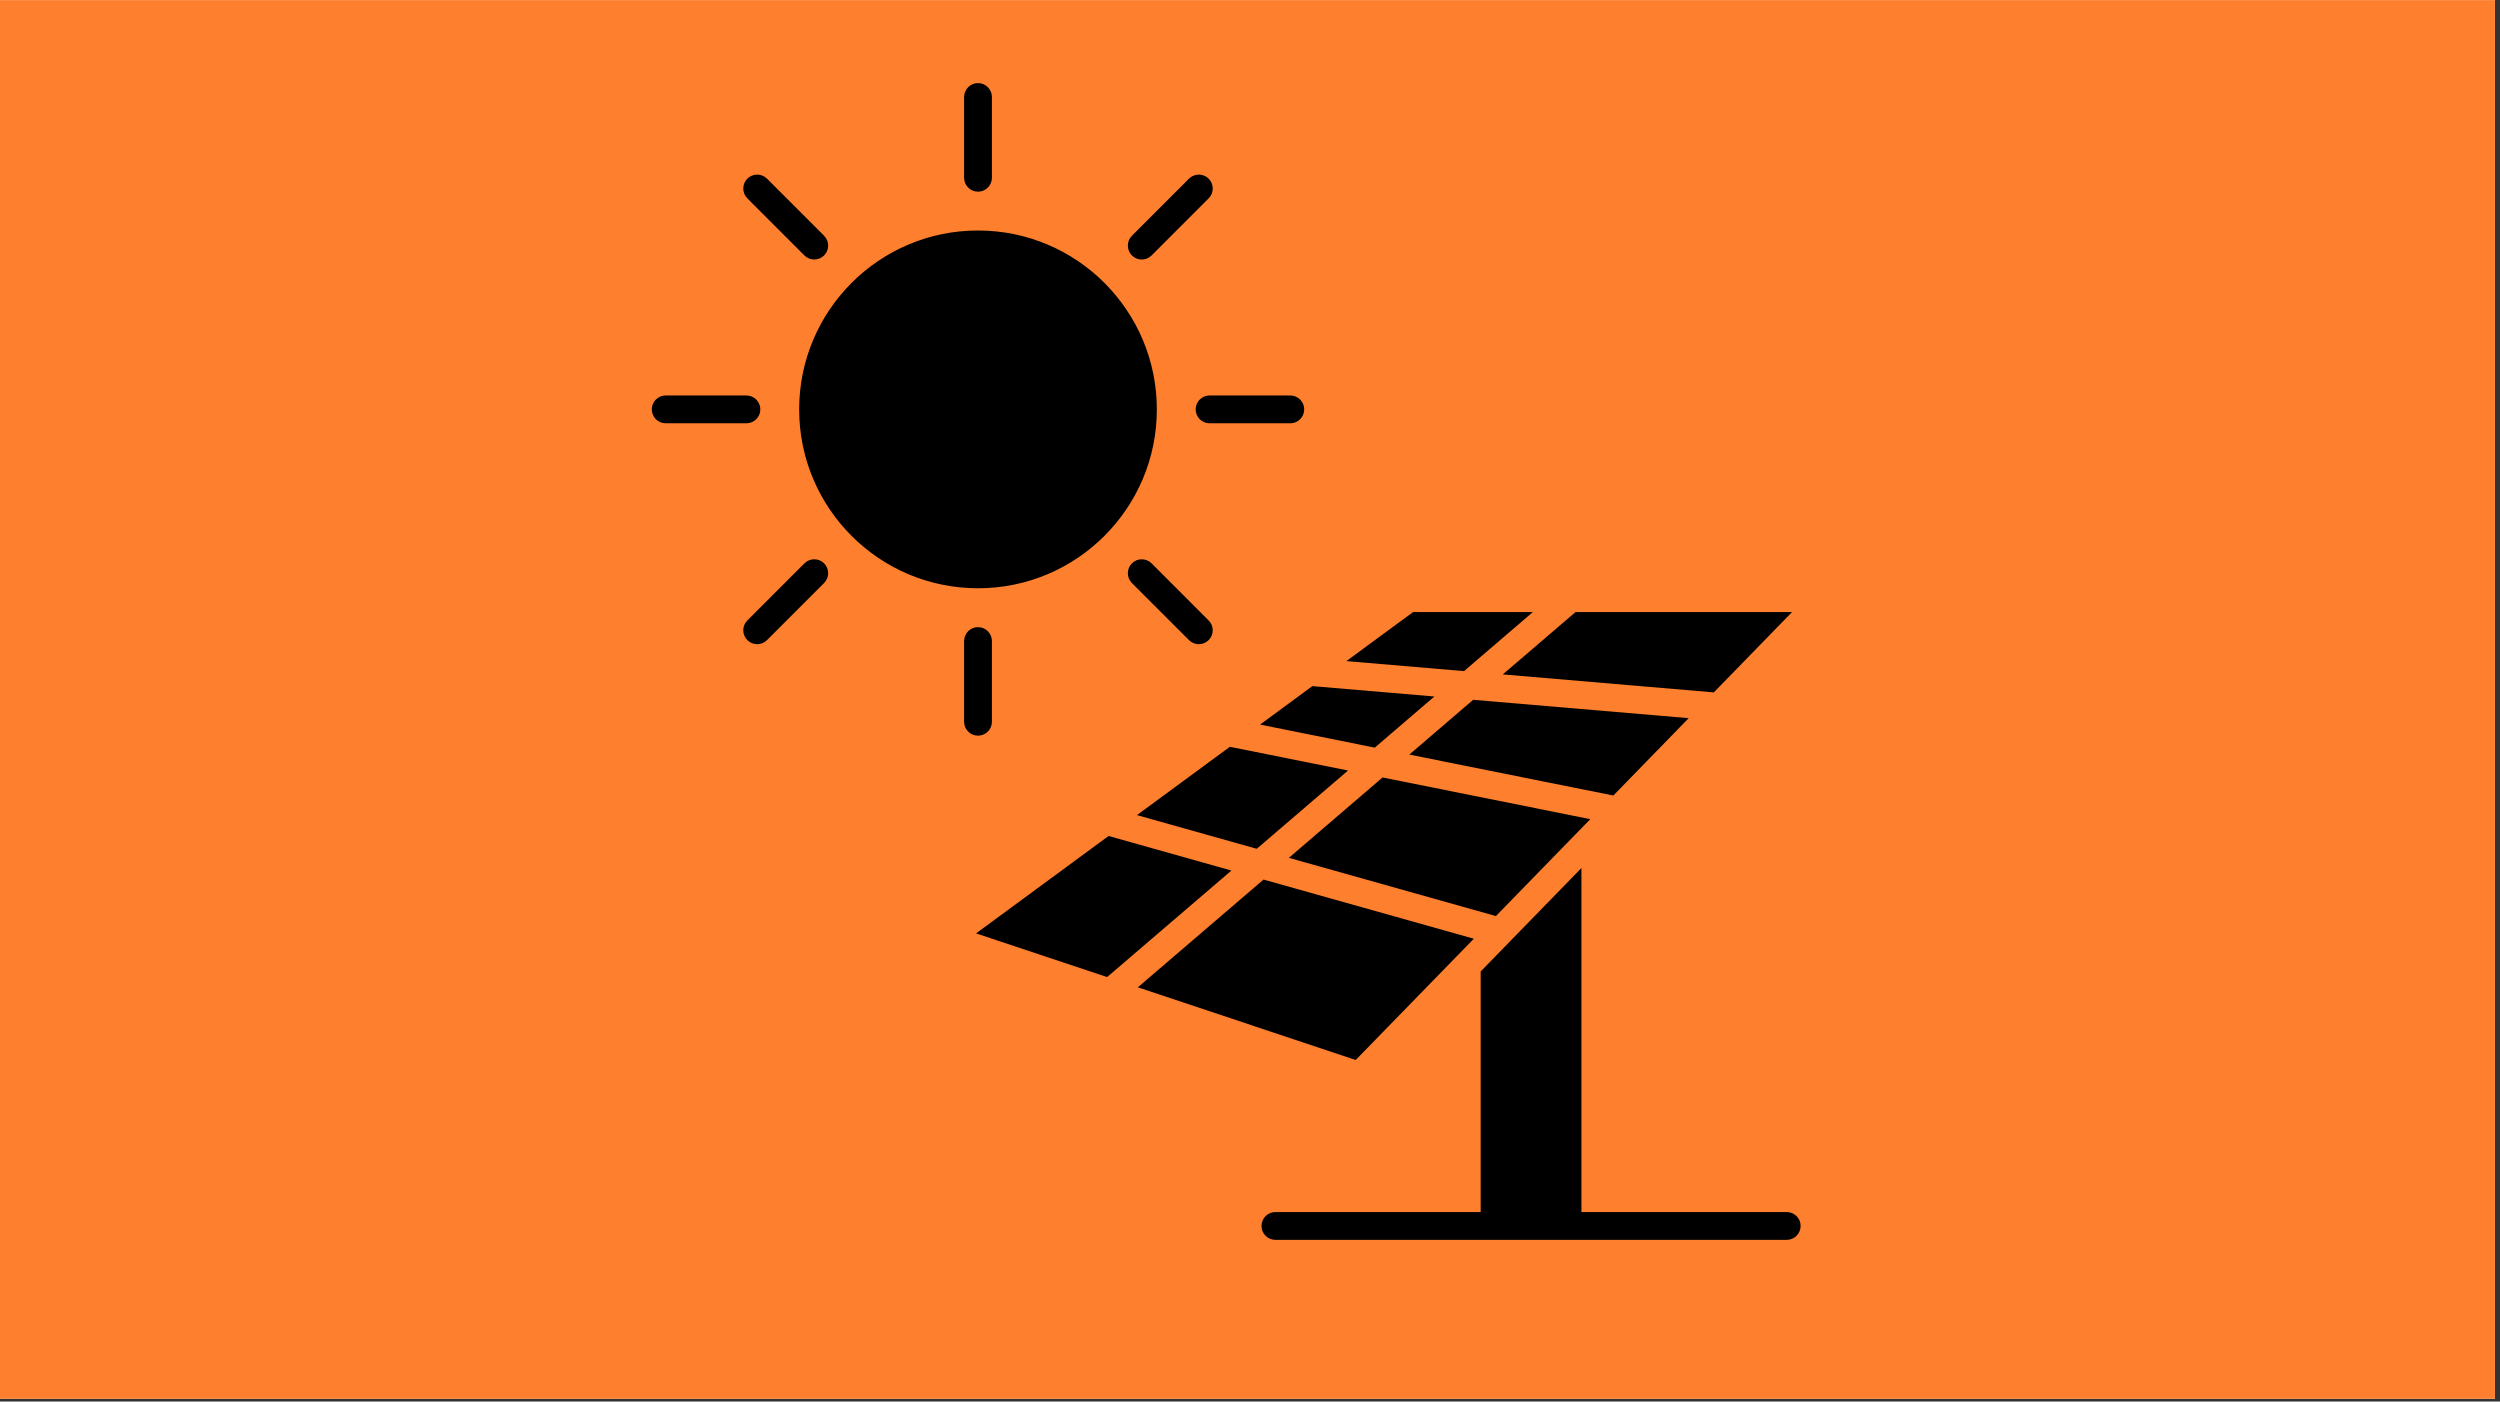<svg xmlns="http://www.w3.org/2000/svg" xmlns:xlink="http://www.w3.org/1999/xlink" width="330" zoomAndPan="magnify" viewBox="0 0 247.5 138.75" height="185" preserveAspectRatio="xMidYMid meet" version="1.0"><rect x="0" y="0" width="247.5" height="138.75" fill="#333333" stroke="none"/><defs><clipPath id="ebcca7c705"><path d="M 0 0.016 L 247 0.016 L 247 138.484 L 0 138.484 Z M 0 0.016 " clip-rule="nonzero"/></clipPath><clipPath id="c27576392f"><path d="M 95.453 42.555 L 99.195 42.555 L 99.195 46.297 L 95.453 46.297 Z M 95.453 42.555 " clip-rule="nonzero"/></clipPath><clipPath id="4a64bb7314"><path d="M 64.508 8.227 L 178.281 8.227 L 178.281 122.746 L 64.508 122.746 Z M 64.508 8.227 " clip-rule="nonzero"/></clipPath></defs><g clip-path="url(#ebcca7c705)"><path fill="#ffffff" d="M 0 0.016 L 247 0.016 L 247 138.484 L 0 138.484 Z M 0 0.016 " fill-opacity="1" fill-rule="nonzero"/><path fill="#fe7f2d" d="M 0 0.016 L 247 0.016 L 247 138.484 L 0 138.484 Z M 0 0.016 " fill-opacity="1" fill-rule="nonzero"/></g><g clip-path="url(#c27576392f)"><path fill="#000000" d="M 98.945 44.426 L 98.824 44.426 L 98.824 42.867 C 98.824 42.691 98.684 42.555 98.512 42.555 L 96.516 42.555 C 96.363 42.555 96.234 42.664 96.207 42.809 C 96.062 42.836 95.953 42.961 95.953 43.113 L 95.953 44.051 L 95.766 44.051 C 95.699 44.051 95.637 44.078 95.59 44.125 C 95.543 44.172 95.516 44.234 95.516 44.301 L 95.516 45.484 C 95.516 45.656 95.656 45.797 95.828 45.797 L 95.953 45.797 L 95.953 45.984 C 95.953 46.156 96.094 46.297 96.266 46.297 L 98.262 46.297 C 98.391 46.297 98.5 46.219 98.547 46.105 C 98.703 46.086 98.824 45.957 98.824 45.797 L 98.945 45.797 C 99.051 45.797 99.133 45.711 99.133 45.609 L 99.133 44.613 C 99.133 44.508 99.051 44.426 98.945 44.426 Z M 97.449 43.016 L 98.359 43.926 L 97.762 43.926 C 97.59 43.926 97.449 43.785 97.449 43.613 Z M 96.078 43.113 C 96.078 43.012 96.164 42.93 96.266 42.93 L 97.324 42.93 L 97.324 43.613 C 97.324 43.855 97.52 44.051 97.762 44.051 L 98.449 44.051 L 98.449 44.426 L 96.078 44.426 Z M 98.258 44.883 L 98.07 45.383 C 98.062 45.406 98.039 45.422 98.012 45.422 C 97.984 45.422 97.961 45.406 97.953 45.383 L 97.766 44.883 C 97.754 44.852 97.77 44.816 97.801 44.805 C 97.836 44.789 97.871 44.809 97.883 44.84 L 98.012 45.184 L 98.141 44.84 C 98.152 44.809 98.188 44.789 98.219 44.805 C 98.254 44.816 98.27 44.852 98.258 44.883 Z M 97.637 44.863 L 97.637 45.359 C 97.637 45.387 97.621 45.41 97.594 45.418 C 97.59 45.422 97.582 45.422 97.574 45.422 C 97.555 45.422 97.535 45.414 97.523 45.398 L 97.262 45.047 L 97.262 45.359 C 97.262 45.395 97.234 45.422 97.199 45.422 C 97.168 45.422 97.137 45.395 97.137 45.359 L 97.137 44.863 C 97.137 44.836 97.156 44.812 97.18 44.801 C 97.207 44.793 97.234 44.805 97.25 44.824 L 97.512 45.172 L 97.512 44.863 C 97.512 44.828 97.539 44.801 97.574 44.801 C 97.609 44.801 97.637 44.828 97.637 44.863 Z M 96.973 45.418 C 96.965 45.422 96.957 45.422 96.953 45.422 C 96.926 45.422 96.902 45.406 96.895 45.383 L 96.863 45.297 L 96.668 45.297 L 96.637 45.383 C 96.625 45.414 96.586 45.43 96.555 45.418 C 96.523 45.406 96.508 45.371 96.52 45.34 L 96.707 44.84 C 96.715 44.816 96.738 44.801 96.766 44.801 C 96.789 44.801 96.812 44.816 96.824 44.84 L 97.012 45.34 C 97.023 45.371 97.004 45.406 96.973 45.418 Z M 95.766 44.426 C 95.699 44.426 95.641 44.367 95.641 44.301 C 95.641 44.266 95.656 44.234 95.68 44.211 C 95.703 44.188 95.734 44.176 95.766 44.176 L 95.953 44.176 L 95.953 44.426 Z M 95.891 45.234 L 95.891 44.984 C 95.891 44.883 95.977 44.801 96.078 44.801 L 96.203 44.801 C 96.305 44.801 96.391 44.883 96.391 44.984 C 96.391 45.02 96.363 45.047 96.328 45.047 C 96.293 45.047 96.266 45.02 96.266 44.984 C 96.266 44.953 96.238 44.922 96.203 44.922 L 96.078 44.922 C 96.043 44.922 96.016 44.953 96.016 44.984 L 96.016 45.234 C 96.016 45.27 96.043 45.297 96.078 45.297 L 96.203 45.297 C 96.238 45.297 96.266 45.27 96.266 45.234 C 96.266 45.203 96.293 45.172 96.328 45.172 C 96.363 45.172 96.391 45.203 96.391 45.234 C 96.391 45.34 96.305 45.422 96.203 45.422 L 96.078 45.422 C 95.977 45.422 95.891 45.34 95.891 45.234 Z M 98.449 45.984 C 98.449 46 98.445 46.016 98.441 46.027 C 98.422 46.109 98.352 46.172 98.262 46.172 L 96.266 46.172 C 96.164 46.172 96.078 46.086 96.078 45.984 L 96.078 45.797 L 98.449 45.797 Z M 98.781 45.418 C 98.773 45.422 98.766 45.422 98.762 45.422 C 98.734 45.422 98.711 45.406 98.703 45.383 L 98.672 45.297 L 98.477 45.297 L 98.445 45.383 C 98.434 45.414 98.395 45.43 98.363 45.418 C 98.332 45.406 98.316 45.371 98.328 45.34 L 98.516 44.84 C 98.523 44.816 98.547 44.801 98.574 44.801 C 98.598 44.801 98.621 44.816 98.633 44.84 L 98.82 45.34 C 98.832 45.371 98.812 45.406 98.781 45.418 Z M 98.781 45.418 " fill-opacity="1" fill-rule="nonzero"/></g><path fill="#000000" d="M 96.715 45.172 L 96.816 45.172 L 96.766 45.039 Z M 96.715 45.172 " fill-opacity="1" fill-rule="nonzero"/><path fill="#000000" d="M 98.523 45.172 L 98.625 45.172 L 98.574 45.039 Z M 98.523 45.172 " fill-opacity="1" fill-rule="nonzero"/><g clip-path="url(#4a64bb7314)"><path fill="#000000" d="M 126.266 119.992 C 125.504 119.992 124.887 120.609 124.887 121.367 C 124.887 122.129 125.504 122.746 126.266 122.746 L 176.883 122.746 C 177.645 122.746 178.262 122.129 178.262 121.367 C 178.262 120.609 177.645 119.992 176.883 119.992 L 156.562 119.992 L 156.562 85.934 L 149.531 93.152 C 149.508 93.18 149.477 93.211 149.449 93.238 L 147.926 94.801 L 146.586 96.176 L 146.586 119.992 Z M 155.977 60.594 L 148.777 66.766 L 169.668 68.547 L 177.414 60.594 Z M 133.293 65.449 L 144.938 66.441 L 151.754 60.594 L 139.898 60.594 Z M 136.102 74.016 L 142.004 68.953 L 129.922 67.926 L 124.746 71.734 Z M 139.523 74.703 L 159.719 78.758 L 167.18 71.098 L 145.844 69.281 Z M 136.875 76.969 L 127.598 84.926 L 148.094 90.691 L 156.883 81.668 C 156.926 81.613 156.977 81.562 157.027 81.52 L 157.441 81.098 Z M 112.559 80.695 L 124.418 84.031 L 133.457 76.281 L 121.754 73.934 Z M 109.605 96.73 L 121.91 86.184 L 109.75 82.762 L 96.629 92.406 Z M 125.09 87.078 L 112.645 97.746 L 134.215 104.938 L 144.156 94.734 C 144.199 94.684 144.246 94.633 144.297 94.59 L 145.91 92.934 Z M 75.934 17.688 C 75.398 17.152 74.523 17.152 73.988 17.688 C 73.449 18.227 73.449 19.098 73.988 19.637 L 79.637 25.289 C 80.176 25.824 81.047 25.824 81.586 25.289 C 82.121 24.75 82.121 23.879 81.586 23.34 Z M 65.906 39.152 C 65.145 39.152 64.527 39.77 64.527 40.531 C 64.527 41.289 65.145 41.906 65.906 41.906 L 73.895 41.906 C 74.656 41.906 75.273 41.289 75.273 40.531 C 75.273 39.77 74.656 39.152 73.895 39.152 Z M 73.988 61.422 C 73.449 61.961 73.449 62.836 73.988 63.371 C 74.523 63.91 75.398 63.91 75.934 63.371 L 81.586 57.719 C 82.121 57.184 82.121 56.309 81.586 55.773 C 81.047 55.234 80.176 55.234 79.637 55.773 Z M 95.445 71.457 C 95.445 72.215 96.062 72.832 96.82 72.832 C 97.582 72.832 98.199 72.215 98.199 71.457 L 98.199 63.465 C 98.199 62.703 97.582 62.086 96.82 62.086 C 96.062 62.086 95.445 62.703 95.445 63.465 Z M 117.711 63.371 C 118.246 63.91 119.121 63.91 119.656 63.371 C 120.195 62.836 120.195 61.961 119.656 61.426 L 114.008 55.773 C 113.469 55.234 112.598 55.234 112.059 55.773 C 111.523 56.309 111.523 57.184 112.059 57.723 Z M 127.738 41.906 C 128.5 41.906 129.117 41.293 129.117 40.531 C 129.117 39.77 128.5 39.152 127.738 39.152 L 119.75 39.152 C 118.988 39.152 118.371 39.77 118.371 40.531 C 118.371 41.293 118.988 41.906 119.75 41.906 Z M 119.656 19.637 C 120.195 19.098 120.195 18.227 119.656 17.688 C 119.121 17.152 118.246 17.152 117.711 17.688 L 112.059 23.34 C 111.523 23.879 111.523 24.75 112.059 25.289 C 112.598 25.828 113.469 25.828 114.008 25.289 Z M 98.199 9.605 C 98.199 8.844 97.582 8.227 96.824 8.227 C 96.062 8.227 95.445 8.844 95.445 9.605 L 95.445 17.598 C 95.445 18.359 96.062 18.977 96.824 18.977 C 97.582 18.977 98.199 18.359 98.199 17.598 Z M 96.82 22.82 C 101.711 22.82 106.137 24.805 109.34 28.008 C 112.543 31.215 114.527 35.641 114.527 40.531 C 114.527 45.422 112.543 49.848 109.34 53.051 C 106.137 56.258 101.711 58.238 96.82 58.238 C 91.934 58.238 87.508 56.258 84.305 53.051 C 81.102 49.848 79.117 45.422 79.117 40.531 C 79.117 35.641 81.102 31.215 84.305 28.008 C 87.508 24.805 91.934 22.82 96.82 22.82 Z M 96.82 22.82 " fill-opacity="1" fill-rule="nonzero"/></g></svg>